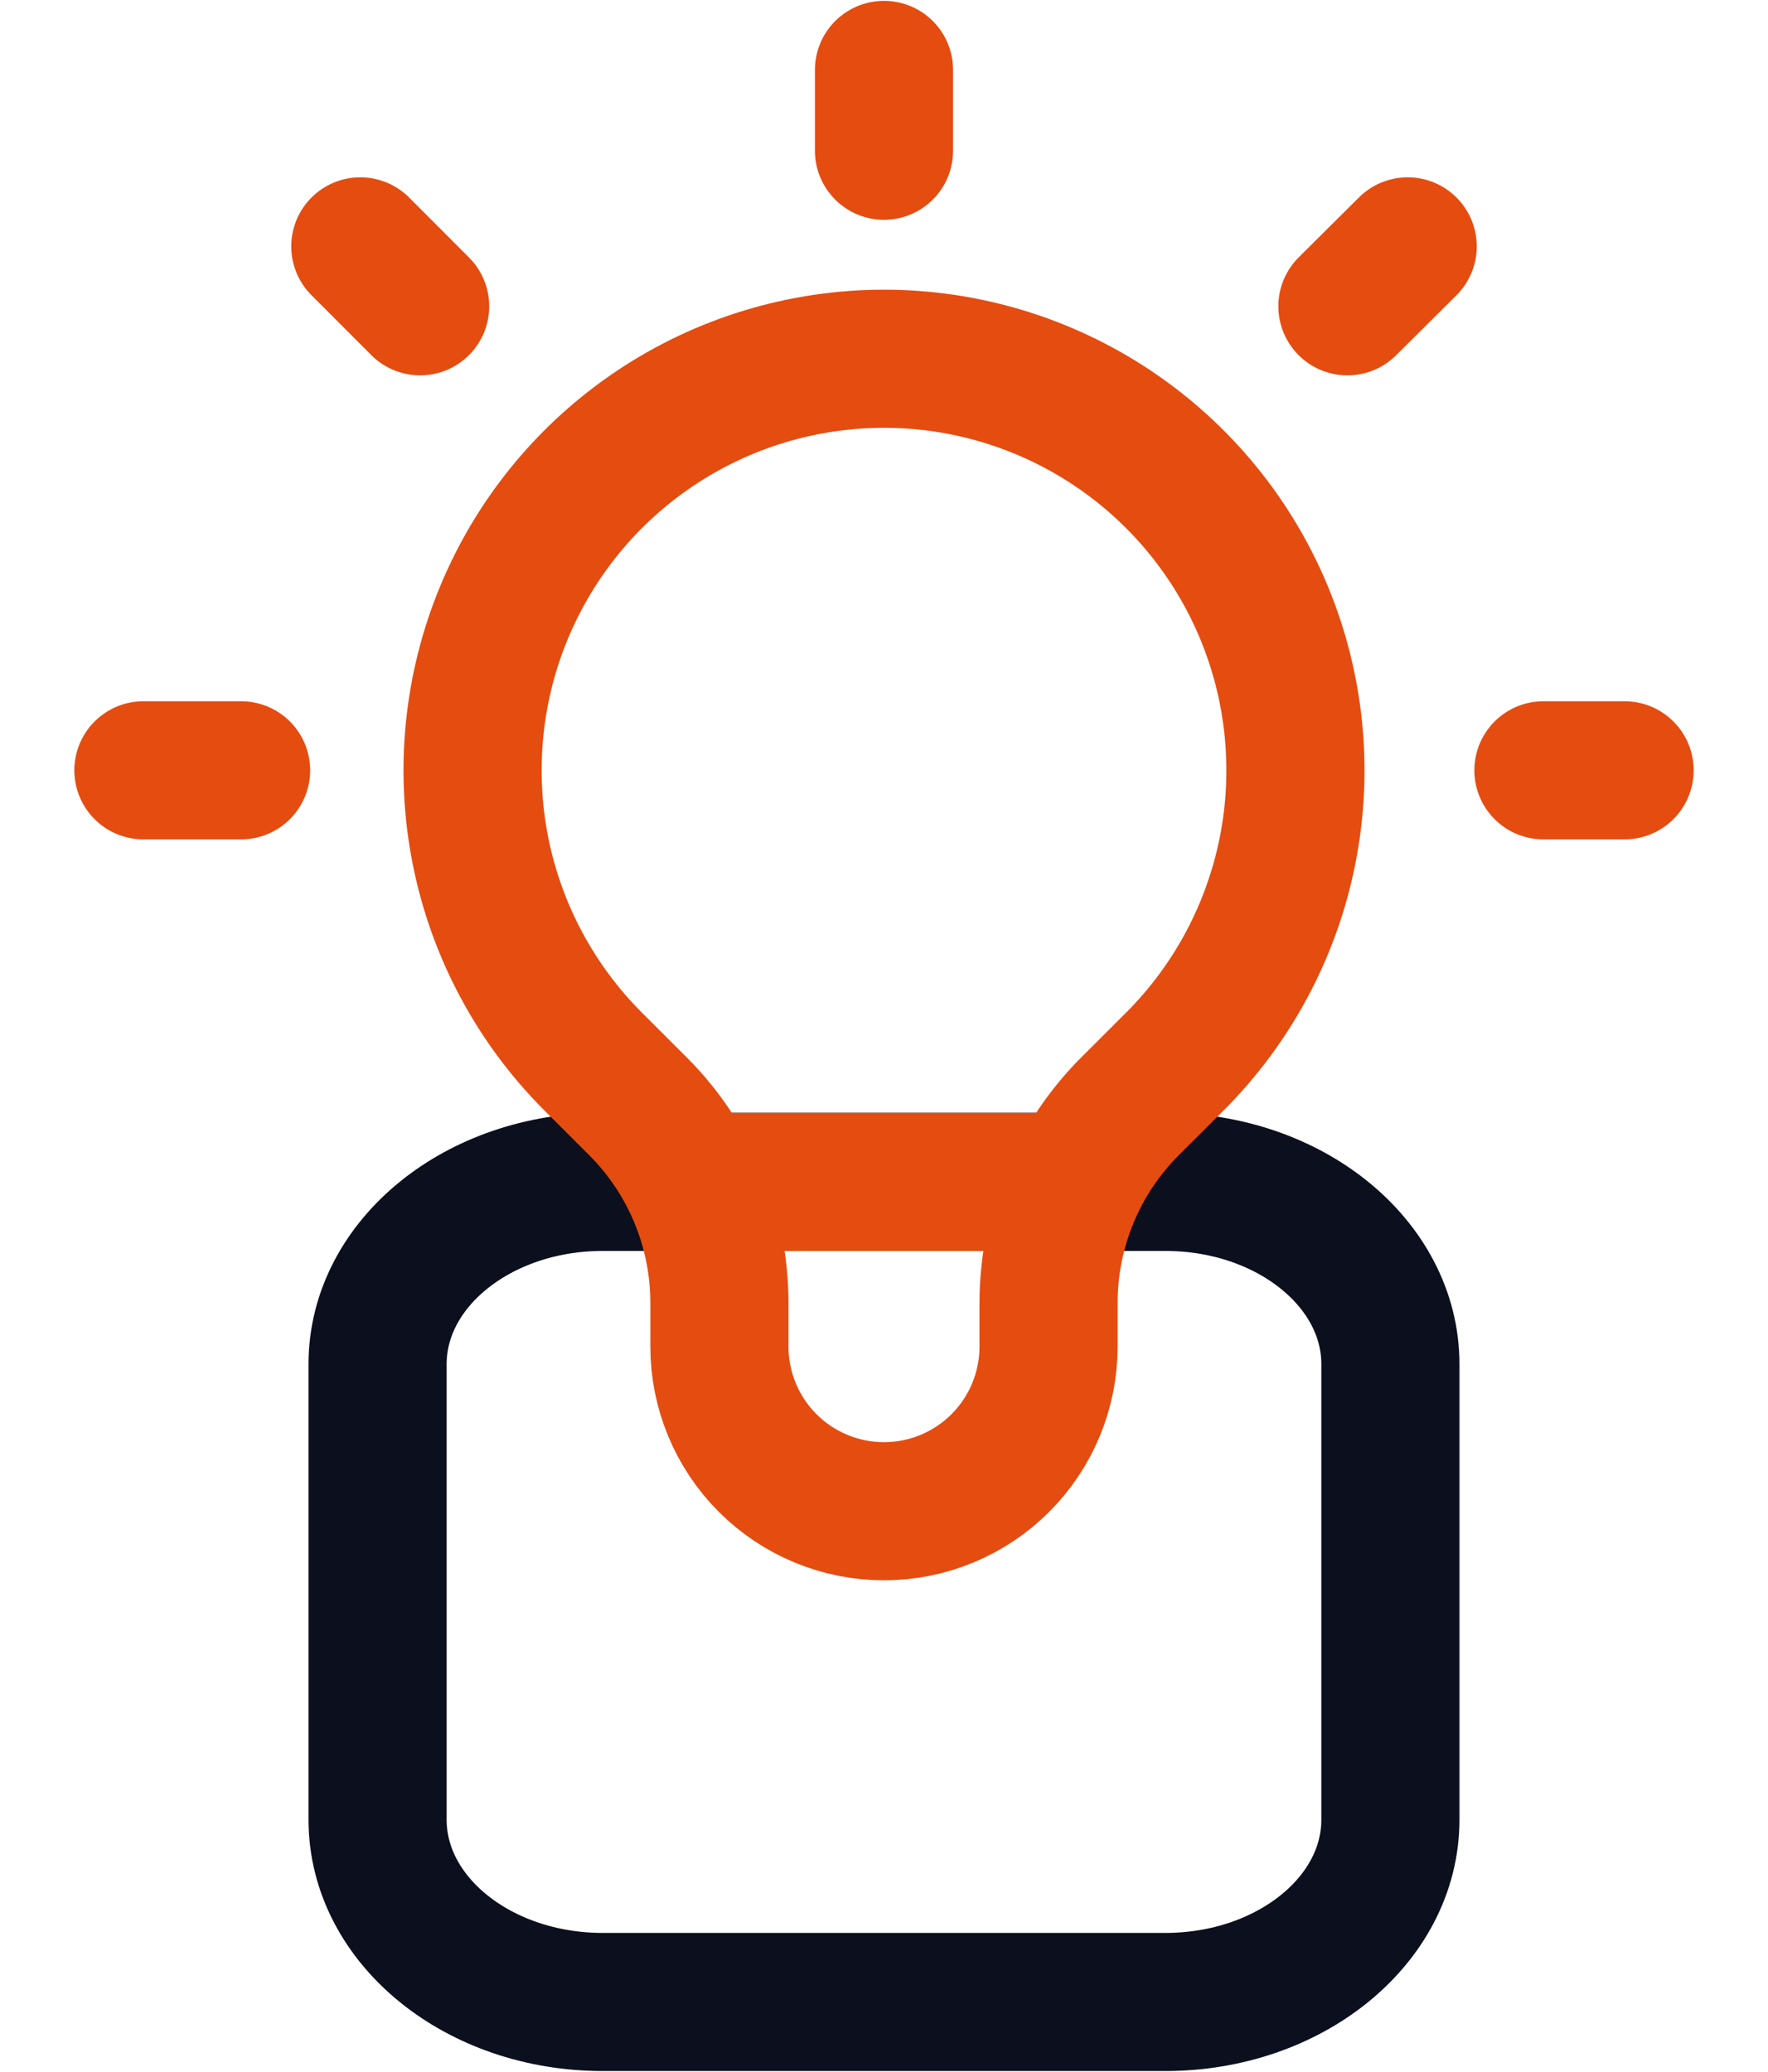 <?xml version="1.0" encoding="UTF-8"?> <svg xmlns="http://www.w3.org/2000/svg" width="64" height="75" viewBox="0 0 64 75" fill="none"><path d="M42.184 42.785H21.816C17.316 42.785 13.668 45.739 13.668 49.382V65.875C13.668 69.519 17.316 72.473 21.816 72.473H42.184C46.684 72.473 50.331 69.519 50.331 65.875V49.382C50.331 45.739 46.684 42.785 42.184 42.785Z" stroke="#0C0F1D" stroke-width="5" stroke-linecap="round" stroke-linejoin="round"></path><path d="M25.039 42.787H38.958M32 2.531C32 2.531 32 3.838 32 5.457M50.957 8.919L48.775 11.088M58.809 27.886H55.87M8.727 27.886H5.191M15.209 11.088C14.229 10.108 13.043 8.919 13.043 8.919M21.467 38.424C19.384 36.34 17.966 33.684 17.392 30.794C16.818 27.903 17.113 24.907 18.24 22.185C19.368 19.462 21.277 17.135 23.726 15.498C26.175 13.861 29.054 12.987 32 12.987C34.945 12.987 37.825 13.861 40.274 15.498C42.723 17.135 44.632 19.462 45.76 22.185C46.887 24.907 47.182 27.903 46.608 30.794C46.033 33.684 44.615 36.34 42.533 38.424L40.9 40.054C39.967 40.988 39.227 42.096 38.722 43.316C38.217 44.537 37.957 45.844 37.957 47.165V48.747C37.957 50.328 37.33 51.844 36.212 52.962C35.095 54.08 33.58 54.708 32 54.708C30.42 54.708 28.905 54.08 27.787 52.962C26.67 51.844 26.042 50.328 26.042 48.747V47.165C26.042 44.498 24.982 41.937 23.099 40.054L21.467 38.424Z" stroke="#E54C10" stroke-width="5" stroke-linecap="round" stroke-linejoin="round"></path></svg> 